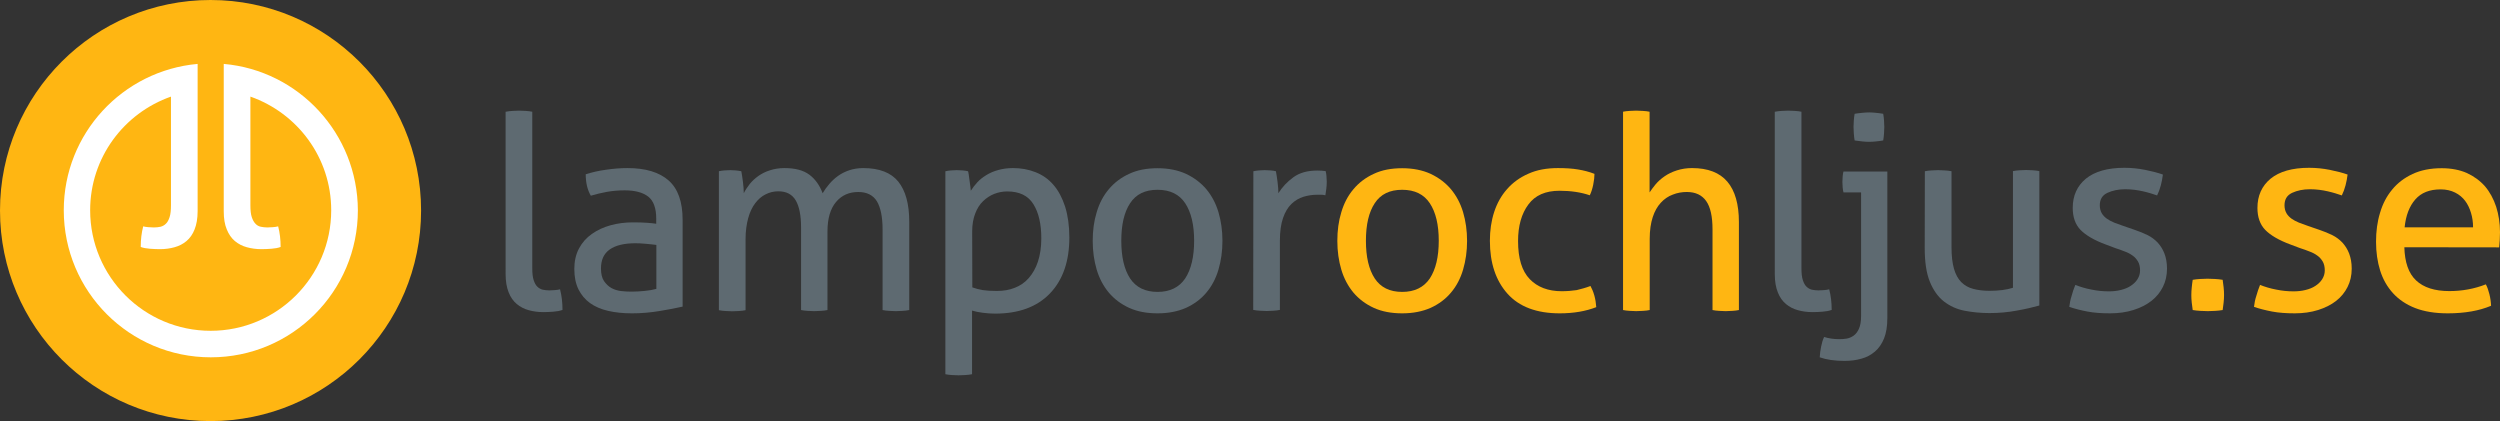 <?xml version="1.0" encoding="utf-8"?>
<!-- Generator: Adobe Illustrator 27.3.1, SVG Export Plug-In . SVG Version: 6.00 Build 0)  -->
<svg version="1.1" id="Layer_1" xmlns="http://www.w3.org/2000/svg" xmlns:xlink="http://www.w3.org/1999/xlink" x="0px" y="0px"
     viewBox="0 0 1819.1 306.4" style="enable-background:new 0 0 1819.1 306.4;" xml:space="preserve">
<rect x="0" y="0" width="1819.1" height="306.4" fill="#333333" stroke="none"/>
<style type="text/css">
	.st0{fill:#FFB612;}
	.st1{fill:#FFFFFF;}
	.st2{fill:#5E6A71;}
</style>
    <g>
	<g>
		<circle class="st0" cx="153.2" cy="153.2" r="153.2"/>
        <path class="st1" d="M162.8,46.5v10.1v9.3v87.8c0,5.3,0.7,9.6,2.2,13.2c1.4,3.5,3.4,6.4,5.9,8.5s5.4,3.6,8.7,4.5s6.8,1.4,10.6,1.4
			c2.2,0,4.7-0.1,7.3-0.3c2.6-0.2,4.9-0.6,6.7-1.3c0-5.4-0.6-10.4-1.8-15c-1.1,0.3-2.3,0.5-3.8,0.6s-2.9,0.2-4,0.2
			c-1.7,0-3.3-0.2-4.8-0.5s-2.8-1-3.9-2.2c-1.1-1.1-2-2.7-2.7-4.8s-1-5-1-8.7v-79c34.2,12,58.8,44.4,58.8,82.7
			c0,48.4-39.3,87.7-87.7,87.7S65.6,201.4,65.6,153c0-38.3,24.6-70.7,58.8-82.7v79c0,3.7-0.3,6.6-1,8.7c-0.7,2.1-1.5,3.7-2.7,4.8
			c-1.1,1.1-2.4,1.8-3.9,2.2c-1.5,0.3-3.1,0.5-4.8,0.5c-1.2,0-2.5-0.1-4-0.2c-1.5-0.1-2.8-0.3-3.8-0.6c-1.2,4.6-1.8,9.6-1.8,15
			c1.8,0.7,4.1,1.1,6.7,1.3c2.6,0.2,5.1,0.3,7.3,0.3c3.8,0,7.4-0.5,10.6-1.4c3.3-0.9,6.2-2.4,8.7-4.5s4.5-4.9,5.9-8.5
			c1.4-3.5,2.2-7.9,2.2-13.2V65.9v-9.3V46.5C89.2,51.4,46.4,97.2,46.4,153c0,59.1,47.9,107,107,107s107-47.9,107-107
			C260.2,97.2,217.4,51.3,162.8,46.5z"/>
	</g>
        <path class="st2" d="M368.1,81.3c1.4-0.3,3.1-0.5,4.8-0.6c1.7-0.1,3.4-0.2,4.8-0.2c1.4,0,3.1,0.1,4.8,0.2c1.7,0.1,3.4,0.3,4.8,0.6
		v113.8c0,3.7,0.3,6.6,1,8.7c0.7,2.1,1.5,3.7,2.7,4.8c1.1,1.1,2.4,1.8,3.9,2.2c1.5,0.3,3.1,0.5,4.8,0.5c1.2,0,2.5-0.1,4-0.2
		c1.5-0.1,2.8-0.3,3.8-0.6c1.2,4.6,1.8,9.6,1.8,15c-1.8,0.7-4.1,1.1-6.7,1.3c-2.6,0.2-5.1,0.3-7.3,0.3c-3.8,0-7.4-0.5-10.6-1.4
		c-3.3-0.9-6.2-2.4-8.7-4.5s-4.5-4.9-5.9-8.5c-1.4-3.5-2.2-7.9-2.2-13.2V81.3H368.1z"/>
        <path class="st2" d="M477.5,159.1c0-7.7-2-13.1-5.9-16.1s-9.6-4.5-17.1-4.5c-4.6,0-8.9,0.4-12.9,1.1c-4,0.7-7.9,1.7-11.7,2.8
		c-2.5-4.3-3.7-9.5-3.7-15.6c4.5-1.4,9.4-2.6,14.8-3.3c5.4-0.8,10.6-1.2,15.6-1.2c13.1,0,23.1,3,29.9,9c6.8,6,10.2,15.5,10.2,28.6
		v63.2c-4.6,1.1-10.2,2.1-16.7,3.2c-6.6,1.1-13.3,1.7-20.1,1.7c-6.4,0-12.2-0.6-17.4-1.8c-5.2-1.2-9.6-3.1-13.2-5.7
		c-3.6-2.6-6.4-6-8.4-10c-2-4.1-3-9-3-14.8c0-5.6,1.1-10.6,3.4-14.9c2.3-4.3,5.4-7.8,9.4-10.6s8.5-4.9,13.6-6.3
		c5.1-1.4,10.5-2.1,16.1-2.1c4.2,0,7.6,0.1,10.3,0.3s5,0.4,6.8,0.7V159.1z M477.5,178.2c-2-0.3-4.5-0.5-7.5-0.8s-5.6-0.4-7.7-0.4
		c-8.1,0-14.3,1.5-18.6,4.5s-6.4,7.6-6.4,13.8c0,3.9,0.7,7,2.2,9.2s3.3,3.9,5.4,5.1c2.2,1.2,4.6,1.9,7.2,2.2
		c2.6,0.3,5.1,0.4,7.5,0.4c3,0,6.1-0.2,9.4-0.5c3.2-0.3,6.1-0.8,8.6-1.5v-32H477.5z"/>
        <path class="st2" d="M523,124.6c1.4-0.3,2.9-0.5,4.2-0.6c1.4-0.1,2.8-0.2,4.2-0.2s2.8,0.1,4,0.2s2.6,0.3,4,0.6
		c0.4,2,0.8,4.6,1.2,7.8s0.6,5.9,0.6,8.2c1.2-2.4,2.7-4.6,4.4-6.8c1.8-2.2,3.9-4.1,6.3-5.8c2.4-1.7,5.2-3.1,8.4-4.1
		c3.1-1,6.6-1.6,10.4-1.6c7.9,0,13.9,1.6,18.2,4.8c4.3,3.2,7.5,7.7,9.7,13.5c1.3-2.2,2.9-4.5,4.8-6.7c1.9-2.2,4-4.2,6.4-5.9
		s5.1-3.1,8.1-4.1s6.4-1.6,10.2-1.6c11.7,0,20.2,3.3,25.5,9.8c5.3,6.6,8,16.3,8,29.1v64.4c-1.4,0.3-3.1,0.5-4.9,0.6
		c-1.8,0.1-3.5,0.2-4.9,0.2s-3.1-0.1-4.8-0.2c-1.8-0.1-3.4-0.3-4.8-0.6v-58.7c0-9-1.4-15.8-4.1-20.4c-2.8-4.5-7.3-6.8-13.6-6.8
		c-6.7,0-12.1,2.4-16.2,7.3s-6.2,12-6.2,21.5v57.1c-1.4,0.3-3.1,0.5-4.8,0.6c-1.8,0.1-3.4,0.2-4.8,0.2c-1.4,0-3.1-0.1-4.8-0.2
		c-1.8-0.1-3.4-0.3-4.8-0.6v-60c0-8.8-1.3-15.4-3.9-19.8c-2.6-4.4-6.8-6.6-12.6-6.6c-3.3,0-6.4,0.7-9.3,2.2
		c-2.9,1.4-5.4,3.6-7.6,6.5c-2.2,2.9-3.9,6.5-5.1,10.9s-1.9,9.5-1.9,15.3v51.6c-1.4,0.3-3.1,0.5-4.8,0.6c-1.8,0.1-3.4,0.2-4.8,0.2
		c-1.4,0-3.1-0.1-4.9-0.2c-1.8-0.1-3.5-0.3-4.9-0.6V124.6H523z"/>
        <path class="st2" d="M688,124.6c1.3-0.3,2.7-0.5,4-0.6c1.4-0.1,2.8-0.2,4.2-0.2c1.3,0,2.7,0.1,4.1,0.2c1.4,0.1,2.8,0.3,4.1,0.6
		c0.1,0.3,0.3,1.1,0.5,2.5c0.2,1.4,0.4,2.9,0.6,4.4c0.2,1.6,0.4,3.1,0.6,4.5c0.2,1.4,0.3,2.4,0.3,2.8c1.3-2.1,2.9-4.1,4.7-6.1
		s4-3.7,6.6-5.3c2.6-1.6,5.4-2.8,8.7-3.7c3.2-0.9,6.8-1.4,10.7-1.4c5.9,0,11.4,1,16.4,3c5.1,2,9.4,5,13,9.2
		c3.6,4.1,6.4,9.4,8.5,15.8c2,6.4,3.1,13.9,3.1,22.5c0,17.3-4.7,30.9-14.1,40.7c-9.4,9.8-22.7,14.7-39.9,14.7
		c-2.9,0-5.8-0.2-8.9-0.6c-3-0.4-5.6-0.9-7.9-1.6v46.3c-1.6,0.3-3.2,0.5-5,0.6s-3.4,0.2-4.8,0.2c-1.4,0-3.1-0.1-4.8-0.2
		c-1.8-0.1-3.4-0.3-4.8-0.6V124.6H688z M707.5,209.1c2.5,0.9,5.1,1.6,7.7,2c2.6,0.4,6,0.6,10.2,0.6c4.7,0,9.1-0.7,13-2.3
		c3.9-1.5,7.3-3.8,10.1-7s5.1-7.1,6.7-11.9c1.6-4.8,2.5-10.5,2.5-17c0-10.5-1.9-18.8-5.8-25c-3.9-6.2-10.2-9.2-19-9.2
		c-3.3,0-6.4,0.6-9.5,1.8c-3,1.2-5.7,3-8.1,5.3s-4.3,5.3-5.7,9c-1.4,3.6-2.2,7.9-2.2,12.9L707.5,209.1L707.5,209.1z"/>
        <path class="st2" d="M842.3,228c-7.9,0-14.8-1.3-20.7-4s-10.8-6.4-14.8-11.1c-3.9-4.7-6.9-10.3-8.8-16.7
		c-1.9-6.4-2.9-13.4-2.9-20.9s0.9-14.4,2.9-20.9c1.9-6.4,4.8-12,8.8-16.7c3.9-4.7,8.9-8.5,14.8-11.2c5.9-2.8,12.8-4.1,20.7-4.1
		s14.8,1.4,20.7,4.1c5.9,2.8,10.8,6.5,14.8,11.2c3.9,4.7,6.9,10.3,8.8,16.7c1.9,6.4,2.9,13.4,2.9,20.9s-1,14.4-2.9,20.9
		c-1.9,6.4-4.8,12-8.8,16.7c-3.9,4.7-8.9,8.4-14.8,11.1C857.1,226.6,850.2,228,842.3,228z M842.3,212.4c9,0,15.7-3.3,20.1-9.8
		c4.3-6.6,6.5-15.7,6.5-27.4s-2.2-20.8-6.5-27.3s-11-9.8-20.1-9.8s-15.7,3.2-20,9.8c-4.3,6.5-6.4,15.6-6.4,27.3s2.1,20.8,6.4,27.4
		C826.6,209.1,833.3,212.4,842.3,212.4z"/>
        <path class="st2" d="M912,124.6c1.4-0.3,2.8-0.5,4.1-0.6s2.7-0.2,4.1-0.2c1.4,0,2.9,0.1,4.3,0.2c1.4,0.1,2.8,0.3,3.9,0.6
		c0.4,2,0.8,4.6,1.2,7.8s0.6,5.9,0.6,8.2c2.8-4.5,6.4-8.3,10.9-11.6s10.3-4.9,17.4-4.9c1.1,0,2.1,0,3.2,0.1s2.1,0.2,2.9,0.3
		c0.3,1.2,0.5,2.4,0.6,3.7c0.1,1.3,0.2,2.7,0.2,4.1c0,1.6-0.1,3.2-0.3,4.9c-0.2,1.7-0.4,3.3-0.7,4.9c-1.1-0.3-2.1-0.4-3.2-0.4
		s-2,0-2.7,0c-3.5,0-6.9,0.5-10.1,1.5c-3.2,1-6.1,2.7-8.7,5.2c-2.6,2.5-4.6,5.9-6.1,10.2s-2.3,9.9-2.3,16.7v50.2
		c-1.4,0.3-3,0.5-4.8,0.6s-3.4,0.2-4.8,0.2c-1.4,0-3-0.1-4.8-0.2c-1.8-0.1-3.4-0.3-5-0.6L912,124.6L912,124.6z"/>
        <path class="st0" d="M1020.3,228c-7.9,0-14.8-1.3-20.7-4c-5.9-2.7-10.8-6.4-14.8-11.1c-3.9-4.7-6.9-10.3-8.8-16.7
		s-2.9-13.4-2.9-20.9s0.9-14.4,2.9-20.9c1.9-6.4,4.8-12,8.8-16.7c3.9-4.7,8.9-8.5,14.8-11.2c5.9-2.8,12.8-4.1,20.7-4.1
		c7.9,0,14.8,1.4,20.7,4.1c5.9,2.8,10.8,6.5,14.8,11.2c3.9,4.7,6.9,10.3,8.8,16.7s2.9,13.4,2.9,20.9s-1,14.4-2.9,20.9
		c-1.9,6.4-4.8,12-8.8,16.7c-3.9,4.7-8.9,8.4-14.8,11.1C1035.1,226.6,1028.2,228,1020.3,228z M1020.3,212.4c9,0,15.7-3.3,20.1-9.8
		c4.3-6.6,6.5-15.7,6.5-27.4s-2.2-20.8-6.5-27.3s-11-9.8-20.1-9.8s-15.7,3.2-20,9.8c-4.3,6.5-6.4,15.6-6.4,27.3s2.1,20.8,6.4,27.4
		C1004.6,209.1,1011.2,212.4,1020.3,212.4z"/>
        <path class="st0" d="M1157.3,208.1c1,1.8,2,4.1,2.8,6.9c0.8,2.8,1.2,5.6,1.4,8.5c-7.7,3-16.6,4.5-26.6,4.5
		c-16.8,0-29.5-4.8-38-14.3s-12.8-22.3-12.8-38.5c0-7.5,1-14.4,3.1-20.9c2.1-6.4,5.2-12,9.4-16.7c4.1-4.7,9.3-8.5,15.5-11.2
		c6.2-2.8,13.3-4.1,21.5-4.1c5.5,0,10.4,0.3,14.6,1s8.2,1.7,12,3.2c0,2.2-0.3,4.8-0.9,7.8s-1.4,5.5-2.5,7.8
		c-6.4-2.2-13.8-3.3-22.1-3.3c-10.1,0-17.7,3.3-22.6,10c-5,6.7-7.5,15.6-7.5,26.6c0,12.6,2.8,21.8,8.5,27.7
		c5.6,5.8,13.4,8.8,23.2,8.8c3.9,0,7.6-0.3,10.9-0.8C1150.5,210.3,1153.9,209.4,1157.3,208.1z"/>
        <path class="st0" d="M1180.9,81.3c1.4-0.3,3.1-0.5,4.8-0.6c1.8-0.1,3.4-0.2,4.8-0.2s3.1,0.1,4.9,0.2s3.5,0.3,4.9,0.6V140
		c1.2-1.8,2.7-3.8,4.4-5.9c1.8-2.1,3.9-4,6.5-5.8s5.5-3.2,8.9-4.3c3.4-1.1,7.1-1.7,11.1-1.7c11.5,0,20.1,3.3,25.7,9.9
		c5.6,6.6,8.4,16.4,8.4,29.4v64c-1.4,0.3-3,0.5-4.8,0.6s-3.4,0.2-4.8,0.2s-3-0.1-4.8-0.2c-1.8-0.1-3.4-0.3-4.8-0.6v-58.7
		c0-9.3-1.5-16.2-4.6-20.6c-3.1-4.4-7.8-6.6-14.1-6.6c-3.5,0-7,0.6-10.2,1.9c-3.3,1.2-6.2,3.2-8.7,5.9s-4.5,6.2-5.9,10.5
		s-2.2,9.6-2.2,15.8v51.8c-1.4,0.3-3.1,0.5-4.9,0.6s-3.5,0.2-4.9,0.2c-1.3,0-2.9-0.1-4.7-0.2c-1.8-0.1-3.5-0.3-4.9-0.6V81.3H1180.9z
		"/>
        <path class="st2" d="M1291.6,81.3c1.4-0.3,3.1-0.5,4.8-0.6s3.4-0.2,4.8-0.2s3.1,0.1,4.8,0.2s3.4,0.3,4.8,0.6v113.8
		c0,3.7,0.3,6.6,1,8.7c0.7,2.1,1.5,3.7,2.7,4.8c1.1,1.1,2.4,1.8,3.9,2.2c1.5,0.3,3.1,0.5,4.8,0.5c1.2,0,2.5-0.1,4-0.2
		c1.5-0.1,2.8-0.3,3.8-0.6c1.2,4.6,1.8,9.6,1.8,15c-1.8,0.7-4.1,1.1-6.7,1.3s-5.1,0.3-7.3,0.3c-3.8,0-7.4-0.5-10.6-1.4
		c-3.3-0.9-6.2-2.4-8.7-4.5s-4.5-4.9-5.9-8.5c-1.4-3.5-2.2-7.9-2.2-13.2V81.3H1291.6z"/>
        <path class="st2" d="M1354.2,140h-12.8c-0.3-1-0.5-2.3-0.6-3.6s-0.2-2.7-0.2-4s0.1-2.7,0.2-4c0.1-1.4,0.3-2.6,0.6-3.6h31.9v106.7
		c0,5.9-0.8,10.8-2.4,14.8c-1.6,3.9-3.8,7.1-6.6,9.5c-2.8,2.4-6.1,4.2-9.9,5.2c-3.8,1.1-7.9,1.6-12.4,1.6c-7.1,0-13.1-0.9-17.9-2.6
		c0.1-2.5,0.5-5.1,1-7.7c0.5-2.6,1.2-5,2.2-7.1c3.2,1,6.8,1.6,11,1.6c1.7,0,3.5-0.1,5.3-0.4c1.8-0.3,3.5-1,5.1-2.1s2.9-2.8,3.9-5
		s1.6-5.3,1.6-9.2L1354.2,140L1354.2,140z M1349.5,102.2c-0.3-1.8-0.5-3.6-0.6-5.2s-0.2-3.2-0.2-4.6s0.1-3,0.2-4.6s0.3-3.3,0.6-5
		c1.7-0.3,3.5-0.5,5.5-0.7s3.7-0.3,5.1-0.3s3.1,0.1,5,0.3c1.9,0.2,3.6,0.4,5.2,0.7c0.3,1.7,0.5,3.4,0.6,5s0.2,3.2,0.2,4.6
		s-0.1,3-0.2,4.6s-0.3,3.4-0.6,5.2c-1.6,0.3-3.3,0.5-5.2,0.7c-1.9,0.2-3.6,0.3-5,0.3s-3.2-0.1-5.1-0.3
		C1353,102.7,1351.2,102.4,1349.5,102.2z"/>
        <path class="st2" d="M1400.6,124.6c1.4-0.3,3.1-0.5,4.9-0.6s3.4-0.2,4.7-0.2c1.4,0,3.1,0.1,4.9,0.2s3.5,0.3,4.9,0.6v55.3
		c0,6.3,0.6,11.5,1.8,15.7c1.2,4.1,3,7.4,5.3,9.7c2.4,2.4,5.3,4,8.7,4.9c3.4,0.9,7.3,1.4,11.8,1.4c6.7,0,12.4-0.7,17.1-2.2v-84.9
		c1.4-0.3,3-0.5,4.8-0.6s3.4-0.2,4.8-0.2s3,0.1,4.8,0.2s3.4,0.3,4.8,0.6v97.8c-4.6,1.3-10.1,2.6-16.4,3.7c-6.4,1.2-13,1.8-19.8,1.8
		c-6.4,0-12.5-0.6-18.2-1.7c-5.7-1.1-10.7-3.4-15.1-6.8c-4.3-3.4-7.7-8.2-10.2-14.4s-3.7-14.3-3.7-24.4L1400.6,124.6L1400.6,124.6z"
        />
        <path class="st2" d="M1510.1,207.3c3.5,1.4,7.4,2.6,11.7,3.4c4.3,0.9,8.5,1.3,12.7,1.3c3,0,5.9-0.3,8.7-1c2.8-0.7,5.1-1.6,7.2-3
		s3.7-2.9,4.9-4.8c1.2-1.9,1.9-4,1.9-6.4c0-2.6-0.5-4.8-1.5-6.5s-2.3-3.2-3.9-4.3c-1.6-1.2-3.5-2.2-5.7-3c-2.2-0.9-4.5-1.7-7-2.5
		l-6.9-2.6c-8.4-3.1-14.5-6.7-18.3-10.6c-3.8-3.9-5.7-9.3-5.7-16c0-8.9,3.2-16,9.6-21.3c6.4-5.2,15.7-7.9,28-7.9
		c5.1,0,10.1,0.5,15.1,1.5c4.9,1,9.2,2.1,12.9,3.4c-0.3,2.6-0.8,5.2-1.5,7.9c-0.7,2.6-1.6,5.1-2.7,7.3c-2.9-1-6.3-2.1-10.3-3
		s-8.3-1.5-12.9-1.5c-4.9,0-9.2,0.9-12.9,2.6c-3.7,1.7-5.6,4.7-5.6,9.1c0,2.2,0.5,4.1,1.4,5.7c0.9,1.6,2.2,2.9,3.7,4
		c1.6,1.1,3.4,2.1,5.4,2.9c2,0.8,4.2,1.6,6.6,2.4l8.7,3c3.2,1.1,6.1,2.3,9,3.7c2.8,1.4,5.2,3.2,7.3,5.4c2,2.2,3.7,4.8,4.9,7.9
		c1.2,3.1,1.9,6.8,1.9,11.1c0,4.9-1,9.3-3,13.3s-4.8,7.4-8.4,10.2s-8,5-13.1,6.6s-10.8,2.4-16.9,2.4c-6.3,0-11.8-0.4-16.5-1.3
		c-4.7-0.9-9.1-2-13.2-3.4c0.3-2.6,0.8-5.3,1.7-8C1508.1,212.6,1509,209.9,1510.1,207.3z"/>
        <path class="st0" d="M1595.5,225.6c-0.3-1.8-0.5-3.6-0.7-5.4c-0.2-1.8-0.3-3.6-0.3-5.4c0-1.8,0.1-3.7,0.3-5.6
		c0.2-1.9,0.4-3.8,0.7-5.6c1.8-0.3,3.6-0.5,5.4-0.6s3.6-0.2,5.4-0.2s3.7,0.1,5.5,0.2c1.8,0.1,3.7,0.3,5.5,0.6
		c0.3,1.8,0.5,3.7,0.7,5.5s0.3,3.7,0.3,5.5s-0.1,3.7-0.3,5.5c-0.2,1.8-0.4,3.7-0.7,5.5c-1.8,0.3-3.6,0.5-5.4,0.6s-3.6,0.2-5.4,0.2
		s-3.7-0.1-5.5-0.2C1599.2,226.1,1597.4,225.9,1595.5,225.6z"/>
        <path class="st0" d="M1749.5,179.9c0.3,11,3.1,19.1,8.6,24.2c5.4,5.1,13.5,7.7,24.1,7.7c9.3,0,18.2-1.6,26.6-4.9
		c1.1,2,1.9,4.4,2.6,7.2s1.1,5.6,1.2,8.4c-4.3,1.8-9.1,3.2-14.3,4.1c-5.2,0.9-10.9,1.4-17.2,1.4c-9.2,0-17.1-1.3-23.6-3.8
		s-12-6.2-16.2-10.8c-4.3-4.7-7.4-10.2-9.4-16.5c-2-6.4-3-13.4-3-21c0-7.5,0.9-14.5,2.9-21c1.9-6.5,4.8-12.1,8.8-16.9
		c3.9-4.8,8.9-8.6,14.9-11.4c6-2.8,13-4.2,21.2-4.2c6.9,0,13.1,1.2,18.3,3.5c5.2,2.4,9.6,5.6,13.2,9.7c3.5,4.1,6.2,9.1,8.1,14.8
		c1.8,5.7,2.8,11.9,2.8,18.6c0,1.8-0.1,3.8-0.2,5.8s-0.3,3.8-0.4,5.2L1749.5,179.9L1749.5,179.9z M1799.5,165.4
		c0-3.7-0.5-7.2-1.5-10.5s-2.4-6.3-4.3-8.8s-4.3-4.5-7.3-6s-6.5-2.3-10.5-2.3c-8,0-14.1,2.4-18.4,7.3c-4.3,4.9-6.9,11.6-7.8,20.3
		H1799.5z"/>
        <path class="st0" d="M1644.5,207.3c3.5,1.4,7.4,2.6,11.7,3.4c4.3,0.9,8.5,1.3,12.7,1.3c3,0,5.9-0.3,8.7-1c2.8-0.7,5.1-1.6,7.2-3
		c2-1.3,3.7-2.9,4.9-4.8c1.2-1.9,1.9-4,1.9-6.4c0-2.6-0.5-4.8-1.5-6.5s-2.3-3.2-3.9-4.3c-1.6-1.2-3.5-2.2-5.7-3
		c-2.2-0.9-4.5-1.7-7-2.5l-6.9-2.6c-8.4-3.1-14.5-6.7-18.3-10.6c-3.8-3.9-5.7-9.3-5.7-16c0-8.9,3.2-16,9.6-21.3
		c6.4-5.2,15.7-7.9,28-7.9c5.1,0,10.1,0.5,15.1,1.5c4.9,1,9.2,2.1,12.9,3.4c-0.3,2.6-0.8,5.2-1.5,7.9c-0.7,2.6-1.6,5.1-2.7,7.3
		c-2.9-1-6.3-2.1-10.3-3s-8.3-1.5-12.9-1.5c-4.9,0-9.2,0.9-12.9,2.6c-3.7,1.7-5.6,4.7-5.6,9.1c0,2.2,0.5,4.1,1.4,5.7
		c0.9,1.6,2.2,2.9,3.7,4c1.6,1.1,3.4,2.1,5.4,2.9c2,0.8,4.2,1.6,6.6,2.4l8.7,3c3.2,1.1,6.1,2.3,9,3.7c2.8,1.4,5.2,3.2,7.3,5.4
		c2,2.2,3.7,4.8,4.9,7.9c1.2,3.1,1.9,6.8,1.9,11.1c0,4.9-1,9.3-3,13.3s-4.8,7.4-8.4,10.2s-8,5-13.1,6.6s-10.8,2.4-16.9,2.4
		c-6.3,0-11.8-0.4-16.5-1.3c-4.7-0.9-9.1-2-13.2-3.4c0.3-2.6,0.8-5.3,1.7-8C1642.5,212.6,1643.5,209.9,1644.5,207.3z"/>
</g>
</svg>
